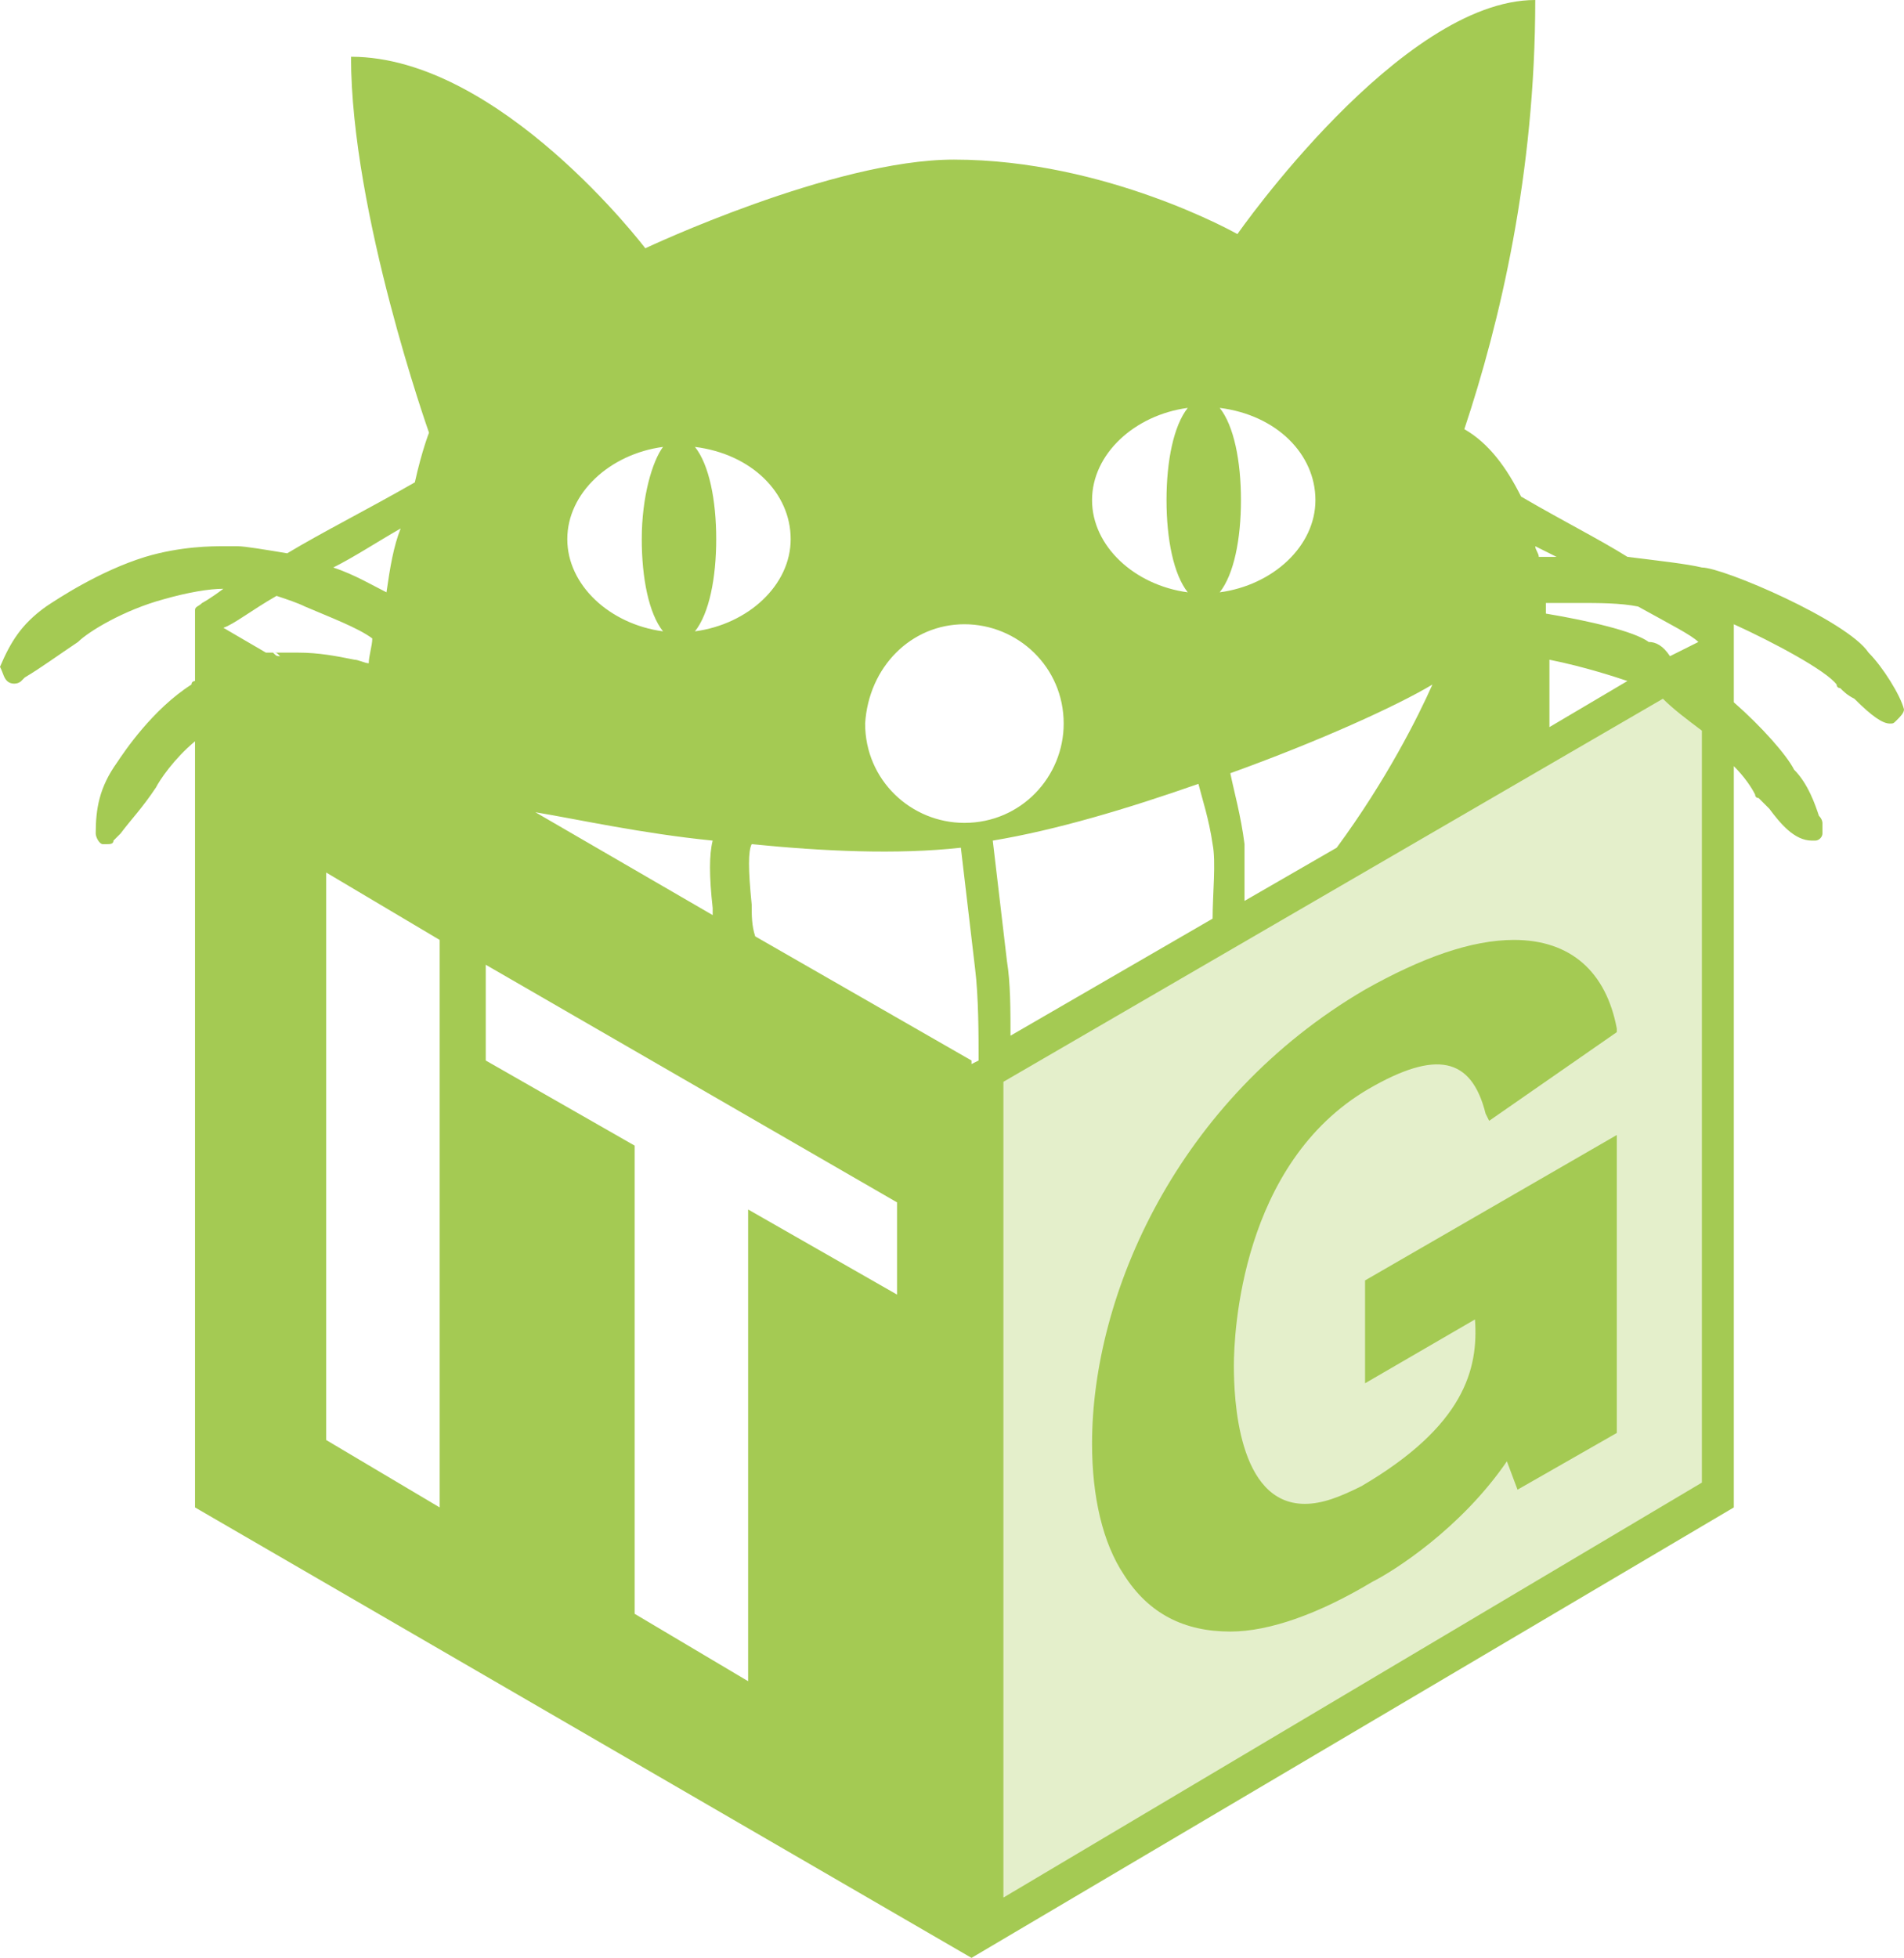 <?xml version="1.0" encoding="utf-8"?>
<!-- Generator: Adobe Illustrator 27.2.0, SVG Export Plug-In . SVG Version: 6.00 Build 0)  -->
<svg version="1.1" id="レイヤー_1" xmlns="http://www.w3.org/2000/svg" xmlns:xlink="http://www.w3.org/1999/xlink" x="0px"
	 y="0px" viewBox="0 0 53.7 55.2" style="enable-background:new 0 0 53.7 55.2;" xml:space="preserve">
<style type="text/css">
	.st0{opacity:0.3;fill:#A4CA53;enable-background:new    ;}
	.st1{fill:#A4CA53;}
</style>
<g>
	<polygon class="st0" style="opacity:0.3;fill:#A4CA53;enable-background:new;" points="27.6,30.5 27.6,54.5 48.6,42.5 48.1,19 	"/>
	<g>
		<path class="st1" style="fill:#A4CA53" d="M52.7,18.4C52.1,17.5,48.6,16,48,16l0,0c-0.4-0.1-1.3-0.2-2.1-0.3c-0.8-0.5-1.8-1-3-1.7
			c-0.4-0.8-0.9-1.5-1.6-1.9c1-3,2-7.2,2-12.1c-3.8,0-8.4,6.6-8.4,6.6s-3.7-2.1-8-2.1c-3.4,0-8.7,2.5-8.7,2.5s-4.1-5.4-8.3-5.4
			c0,4.4,2.2,10.6,2.2,10.6s-0.2,0.5-0.4,1.4c-1.4,0.8-2.6,1.4-3.6,2c-0.6-0.1-1.2-0.2-1.4-0.2H6.6c-0.1,0-0.2,0-0.3,0
			c-0.3,0-1.2,0-2.2,0.3c-1.3,0.4-2.5,1.2-2.8,1.4c-0.7,0.5-1,1-1.3,1.7c0.1,0.2,0.1,0.3,0.2,0.4s0.3,0.1,0.4,0l0.1-0.1
			c0.5-0.3,0.9-0.6,1.5-1c0.3-0.3,1.3-0.9,2.4-1.2c0.7-0.2,1.3-0.3,1.7-0.3C5.9,16.9,5.7,17,5.7,17c-0.1,0.1-0.2,0.1-0.2,0.2l0,0v2
			c0,0-0.1,0-0.1,0.1c-1.1,0.7-1.9,1.9-2.1,2.2c-0.5,0.7-0.6,1.3-0.6,2c0,0.1,0.1,0.3,0.2,0.3H3c0.1,0,0.2,0,0.2-0.1l0.2-0.2
			c0.3-0.4,0.6-0.7,1-1.3c0.1-0.2,0.5-0.8,1.1-1.3v21.6l21.9,12.7l0,0l21.5-12.7V21.6c0.3,0.3,0.5,0.6,0.6,0.8c0,0,0,0.1,0.1,0.1
			c0.1,0.1,0.2,0.2,0.3,0.3c0.3,0.4,0.7,0.9,1.2,0.9h0.1c0.1,0,0.2-0.1,0.2-0.2s0-0.2,0-0.3c0,0,0-0.1-0.1-0.2
			c-0.1-0.3-0.3-0.9-0.7-1.3c-0.2-0.4-0.9-1.2-1.7-1.9v-2.2c1.1,0.5,2.6,1.3,2.9,1.7c0,0,0,0.1,0.1,0.1c0.1,0.1,0.2,0.2,0.4,0.3
			c0.5,0.5,0.8,0.7,1,0.7c0.1,0,0.1,0,0.2-0.1c0.1-0.1,0.2-0.2,0.2-0.3C53.6,19.6,53.1,18.8,52.7,18.4z M43.9,15.7
			c-0.2,0-0.3,0-0.5,0c0-0.1-0.1-0.2-0.1-0.3C43.5,15.5,43.7,15.6,43.9,15.7z M43.7,18.6c1,0.2,1.9,0.5,2.2,0.6l0,0l-2.2,1.3
			C43.7,19.9,43.7,19.2,43.7,18.6z M40.4,19.3c-0.4,0.9-1.3,2.7-2.7,4.6l-2.6,1.5c0-0.7,0-1.2,0-1.6c-0.1-0.8-0.3-1.5-0.4-2
			C37.2,20.9,39.4,19.9,40.4,19.3z M28.5,29.2c0-0.7,0-1.5-0.1-2.1L28,23.7c1.8-0.3,3.8-0.9,5.8-1.6c0.1,0.4,0.3,1,0.4,1.7
			c0.1,0.5,0,1.4,0,2.1L28.5,29.2z M37.1,14.1c0,1.3-1.2,2.4-2.7,2.6c0.4-0.5,0.6-1.5,0.6-2.6s-0.2-2.1-0.6-2.6
			C36,11.7,37.1,12.8,37.1,14.1z M33.5,11.5c-0.4,0.5-0.6,1.5-0.6,2.6s0.2,2.1,0.6,2.6c-1.5-0.2-2.7-1.3-2.7-2.6S32,11.7,33.5,11.5z
			 M27.2,17.6c1.5,0,2.8,1.2,2.8,2.8c0,1.5-1.2,2.8-2.8,2.8c-1.5,0-2.8-1.2-2.8-2.8C24.5,18.8,25.7,17.6,27.2,17.6z M20.1,25.6
			c0,0.1,0,0.1,0,0.2l-5-2.9c1.2,0.2,3,0.6,5,0.8C20,24.1,20,24.7,20.1,25.6z M7.7,18.4c0.1,0,0.1,0,0.2,0.1
			C7.8,18.5,7.8,18.5,7.7,18.4z M10.3,20.1L10.3,20.1C10.3,20,10.3,20,10.3,20.1C10.3,20,10.3,20.1,10.3,20.1z M22.3,15.2
			c0,1.3-1.2,2.4-2.7,2.6c0.4-0.5,0.6-1.5,0.6-2.6s-0.2-2.1-0.6-2.6C21.2,12.8,22.3,13.9,22.3,15.2z M18.7,12.6
			c-0.3,0.4-0.6,1.4-0.6,2.6c0,1.1,0.2,2.1,0.6,2.6c-1.5-0.2-2.7-1.3-2.7-2.6C16,13.9,17.2,12.8,18.7,12.6z M10.9,16.7
			c-0.4-0.2-0.9-0.5-1.5-0.7c0.6-0.3,1.2-0.7,1.9-1.1C11.1,15.4,11,16,10.9,16.7z M6.3,17.7c0.3-0.1,0.8-0.5,1.5-0.9
			c0.3,0.1,0.6,0.2,0.8,0.3c0.7,0.3,1.5,0.6,1.9,0.9c0,0.2-0.1,0.5-0.1,0.7c-0.1,0-0.3-0.1-0.4-0.1c-0.5-0.1-1-0.2-1.6-0.2
			c-0.4,0-0.6,0-0.7,0c0,0,0,0-0.1,0H7.5L6.3,17.7z M12.4,42.5l-3.2-1.9v-16l3.2,1.9V42.5z M25.3,36.5l-4.2-2.4v13.3l-3.2-1.9V32.3
			l-4.2-2.4v-2.7l11.6,6.7V36.5z M21.3,26.4c-0.1-0.3-0.1-0.6-0.1-0.9c-0.1-1-0.1-1.5,0-1.7c2,0.2,4.1,0.3,5.9,0.1l0.4,3.4
			c0.1,0.8,0.1,1.9,0.1,2.6L27.4,30v-0.1L21.3,26.4z M28.3,53.5v-23l18.6-10.8c0.3,0.3,0.7,0.6,1.1,0.9v21.2L28.3,53.5z M46.5,18.1
			c-0.4-0.3-1.7-0.6-2.9-0.8c0-0.1,0-0.2,0-0.3c0.2,0,0.5,0,0.9,0c0.6,0,1.2,0,1.7,0.1c0.9,0.5,1.5,0.8,1.7,1l-0.8,0.4
			C46.9,18.2,46.7,18.1,46.5,18.1z"/>
		<path class="st1" style="fill:#A4CA53" d="M34.7,46c-1.3,0-2.3-0.5-3-1.6c-0.6-0.9-0.9-2.2-0.9-3.7c0-4.2,2.4-9.7,7.7-12.8c1.6-0.9,3-1.4,4.2-1.4
			c1.6,0,2.6,0.9,2.9,2.5v0.1L42,31.6l-0.1-0.2c-0.4-1.6-1.4-1.8-3.3-0.7c-3.6,2.1-3.8,6.9-3.8,7.8c0,0.9,0.1,3.9,2,3.9
			c0.5,0,1-0.2,1.6-0.5c2.9-1.7,3.3-3.3,3.2-4.7L38.5,39v-2.9l7.1-4.1v8.4L42.8,42l-0.3-0.8c-1.3,1.9-3.2,3.1-3.8,3.4
			C37.2,45.5,35.8,46,34.7,46L34.7,46z"/>
	</g>
</g>
</svg>
